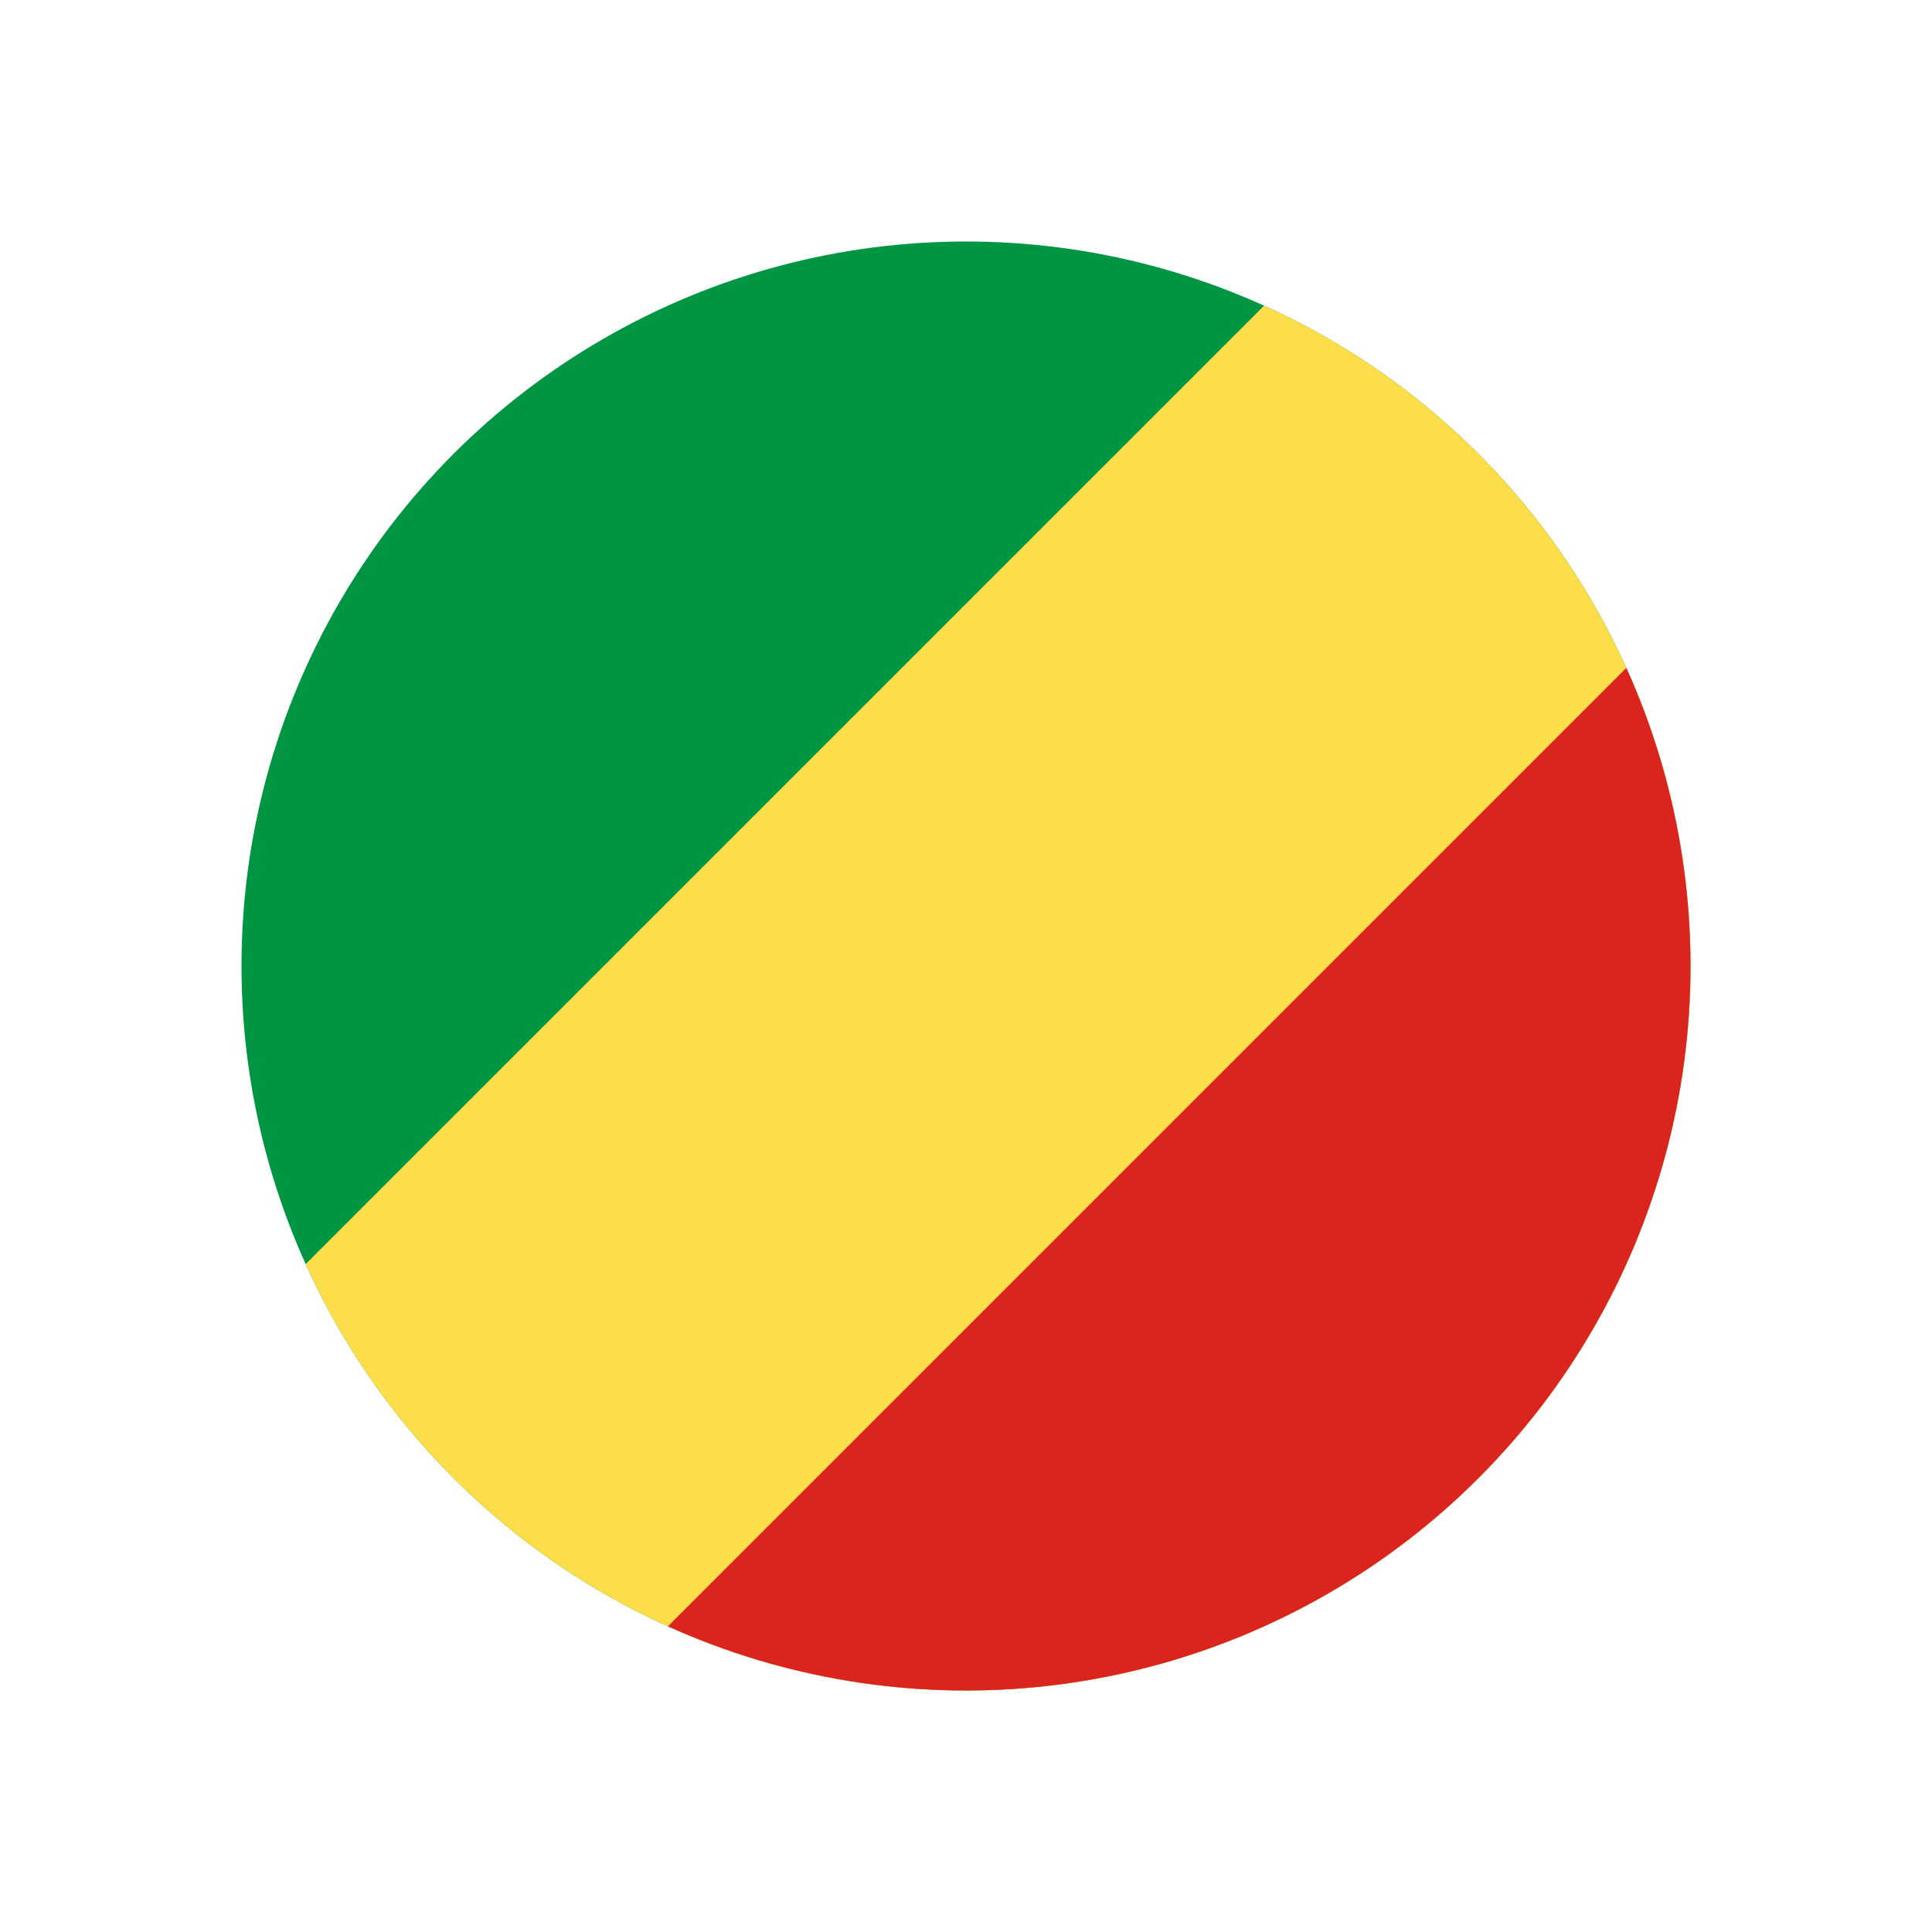 <svg viewBox="0 0 800 800" version="1.1" xmlns:xlink="http://www.w3.org/1999/xlink" xmlns="http://www.w3.org/2000/svg" id="Layer_1">
  
  <defs>
    <style>
      .st0 {
        fill: none;
      }

      .st1 {
        fill: #009543;
      }

      .st2 {
        fill: #dc241f;
      }

      .st3 {
        clip-path: url(#clippath-1);
      }

      .st4 {
        fill: #fbde4a;
      }

      .st5 {
        clip-path: url(#clippath);
      }
    </style>
    <clipPath id="clippath">
      <circle r="300" cy="400" cx="400" class="st0"></circle>
    </clipPath>
    <clipPath id="clippath-1">
      <circle r="300" cy="400" cx="400" class="st0"></circle>
    </clipPath>
  </defs>
  <g class="st5">
    <g class="st3">
      <g>
        <path d="M-50,100h900v600H-50V100Z" class="st1"></path>
        <path d="M-50,700L550,100h300v600H-50Z" class="st4"></path>
        <path d="M850,100v600H250L850,100Z" class="st2"></path>
      </g>
    </g>
  </g>
</svg>